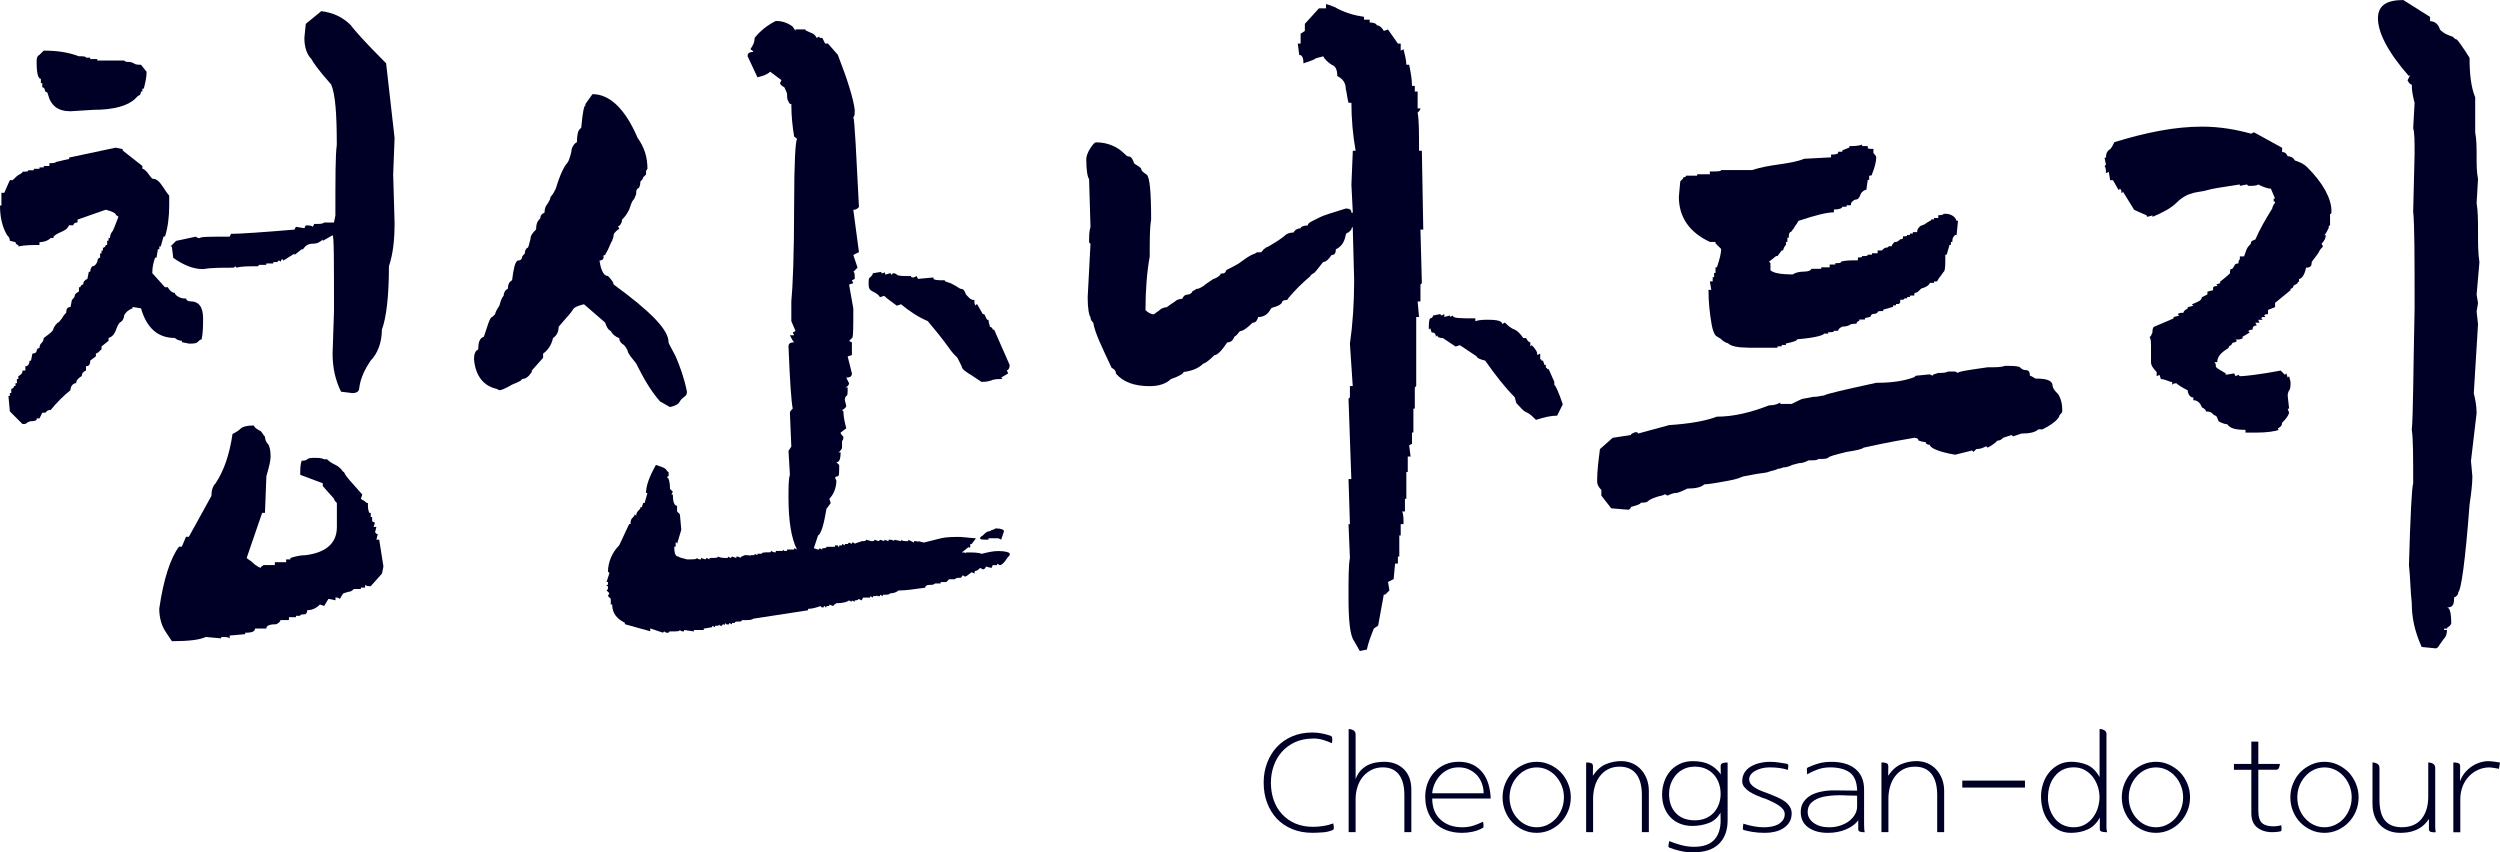 <?xml version="1.0" encoding="UTF-8"?>
<svg id="_레이어_2" data-name="레이어 2" xmlns="http://www.w3.org/2000/svg" viewBox="0 0 921.5 314.18">
  <defs>
    <style>
      .cls-1 {
        fill: #000026;
      }
    </style>
  </defs>
  <g id="_레이어_1-2" data-name="레이어 1">
    <g>
      <path class="cls-1" d="M8.31,156.32l-4.68-4.68-.52-5.71h.52v-1.04h.52v-1.56c.52,0,1.04-.52,1.04-1.04h.52v-1.04h.52v-1.56h.52v-1.04c1.04-.52,1.56-1.04,1.56-2.08h1.04v-1.56c1.04,0,1.56-1.04,1.56-2.08h.52l.52-2.6c1.04,0,1.56-.52,1.56-1.04s.52-1.04,1.04-1.04c0-1.04,.52-1.56,.52-1.56,.52-.52,1.04-1.04,1.04-2.08,2.08-1.56,3.64-2.6,3.64-3.64,.52-1.04,1.04-1.56,1.56-2.08,.52,0,1.04-1.04,1.56-1.56,.52-1.04,1.04-1.56,1.56-2.08,0-1.56,.52-2.08,1.56-2.08l.52-2.6c.52-.52,1.04-1.04,1.04-1.56s.52-1.04,1.56-1.56v-1.56h.52c0-.52,.52-1.04,1.04-1.04,0-1.04,.52-1.56,1.56-2.08l.52-2.6h.52c0-1.04,.52-2.08,1.04-2.08s1.04-.52,1.56-1.56c0-1.04,.52-1.56,1.04-1.56v-1.56h.52v-1.04h.52v-1.04c.52,0,1.04-.52,1.04-1.04h.52v-1.56h.52v-1.04h.52c0-1.04,.52-2.08,1.04-2.6,.52-1.04,1.04-2.6,2.08-5.19-.52-.52-1.04-.52-1.04-1.04-.52-.52-1.56-1.04-3.64-1.56l-10.39,3.64v1.04c-1.04,0-1.56,.52-1.56,1.04h-1.56c-.52,1.04-1.04,1.56-2.08,2.08s-2.6,1.04-3.64,2.08v.52h-1.04c-1.04,1.04-2.6,1.56-4.16,1.56v1.04c-2.6,0-5.19,0-7.79,.52v-.52c-.52,0-1.04-.52-1.04-1.04l-2.08-.52c0-1.04-.52-1.56-1.04-2.08-1.56-2.6-2.6-6.23-2.6-10.91H.52v-4.68H1.56l2.08-4.68h1.04c1.04-1.04,2.08-2.08,2.6-2.08,.52-.52,1.04-.52,1.04-1.04,1.56,0,2.08,0,2.08-.52h2.08v-.52h2.08v-.52h1.56v-.52h2.08v-1.04c1.04,0,2.08,0,2.6-.52,.52,0,2.08-.52,4.68-1.04v-.52l17.14-3.64,2.6,.52v.52l7.27,5.71v1.04c.52,0,1.04,.52,1.56,1.04s1.04,1.56,2.08,2.6c1.56,0,2.6,1.04,3.64,2.6,1.04,1.56,2.08,3.12,2.6,3.64v3.64c0,4.16-.52,8.31-1.56,11.43h-.52l-1.04,3.64h-.52v1.04h-.52l-.52,3.12h-.52c-.52,1.56-1.04,3.12-1.04,5.71l4.68,5.19h1.04c.52,1.04,1.56,2.08,2.6,2.08,0,.52,.52,1.04,1.56,1.56,1.04,.52,1.56,.52,2.6,.52,0,.52,.52,1.04,1.56,1.04,3.12,0,4.68,2.08,4.68,6.23,0,2.6,0,5.19-.52,7.79-.52,0-1.04,.52-1.56,1.04-.52,.52-1.56,.52-3.12,.52l-2.6-.52v-.52c-1.04,0-2.08-.52-2.6-1.04-6.23,0-10.39-3.64-12.47-10.91l-3.12-.52v.52c-1.56,.52-2.6,1.56-3.12,2.6,0,1.04-.52,2.08-1.56,2.6-.52,.52-1.04,1.56-1.56,3.12-.52,1.04-1.04,2.08-2.6,2.6v1.04l-2.6,2.08v1.04c-1.04,1.04-1.56,1.56-2.08,1.56v1.04l-2.08,1.56c0,1.56-.52,2.08-1.56,2.08v1.56c-1.04,.52-1.56,1.04-1.56,2.08-1.04,.52-2.08,1.56-2.08,2.6-1.04,0-2.08,1.04-2.08,2.6-2.6,2.08-5.19,4.68-7.27,7.27-1.04,0-1.56,.52-1.56,.52,0,.52-.52,.52-1.56,.52l-1.04,2.08h-1.04v.52c-.52,.52-1.56,.52-2.08,.52s-1.56,.52-2.08,1.04h-1.04ZM17.66,34.77c0-.52-.52-1.04-1.04-1.04,0-1.04-.52-1.56-1.04-1.56v-1.56h-.52v-1.56c-1.04,0-1.56-2.08-1.56-6.23,0-1.04,0-2.08,1.04-2.6l1.56-1.56c4.67,0,8.83,.52,12.99,2.08,1.56,0,2.6,0,2.6,.52h1.56v.52h2.6v.52h9.87c.52,.52,1.04,.52,1.56,.52s1.04,0,2.08,.52c.52,.52,1.56,.52,2.6,.52l2.08,2.6c0,2.08-.52,4.16-1.04,6.23h-.52v1.04h-.52c0,1.04-.52,1.56-1.04,1.56q-.52,.52-1.04,1.04c-2.6,2.6-7.79,4.16-15.58,4.16l-8.31,.52c-4.68,0-7.27-2.08-8.31-6.23ZM61.3,233.2c-1.56-2.08-2.6-5.2-2.6-8.83,1.56-10.91,4.16-18.7,7.27-22.86h1.04l1.56-3.64h1.04l8.31-15.06c0-2.08,.52-3.64,1.56-4.68,3.12-4.67,5.19-10.91,6.23-18.18,1.04-.52,2.08-1.04,3.12-2.08,.52-.52,2.08-1.04,4.68-1.04,.52,1.04,1.56,1.56,2.6,2.08,.52,.52,1.04,1.56,1.56,2.08,0,1.04,.52,2.08,1.04,2.6s1.04,2.08,1.04,4.68c0,1.56-.52,3.64-1.56,7.27l-.52,13.51h-1.04l-5.71,16.62c.52,.52,1.56,1.04,2.08,1.56s1.56,1.56,3.12,2.08c0-.52,.52-.52,1.04-1.04h4.16v-1.04h4.16v-1.04h1.56v-.52c1.56-.52,3.64-1.04,5.71-1.04,7.79-1.04,11.43-4.67,11.43-10.39v-8.83c-.52-.52-1.04-1.04-1.04-1.56l-4.16-4.68v-1.04l-8.31-3.12c0-2.08,0-3.64,.52-5.2,.52,0,1.56,0,2.08-.52,.52-.52,1.56-.52,2.6-.52,1.56,0,2.6,0,3.64,.52h1.04c1.04,1.04,2.08,1.56,3.12,2.08s1.56,1.04,2.08,1.56,.52,1.04,1.04,1.04c.52,1.56,3.12,4.16,6.75,8.31l-.52,1.56c.52,.52,1.04,.52,1.56,1.04s.52,.52,1.04,.52c0,1.56,0,2.6,.52,3.64h.52v1.56h.52v1.56l1.04,.52-.52,1.56h1.04l-.52,2.08q.52,0,.52,.52h.52l-.52,2.08h1.04l1.56,9.87-.52,2.6-4.16,4.68c-1.04,0-1.56,0-2.08-.52v1.04h-1.56v.52h-2.6c-.52,.52-1.04,1.04-2.08,1.04-1.56,.52-2.08,.52-2.08,1.04-.52,.52-.52,1.04-1.04,1.56-.52-.52-1.04-.52-1.56-.52v1.04l-2.6-.52-1.56,2.6-1.56-.52c-1.56,1.56-3.12,2.08-4.68,2.08,0,1.04-.52,1.56-1.04,1.56-1.04,0-1.56,0-1.56,.52h-1.56v.52h-2.6v1.04h-3.12c0,.52-.52,1.04-1.56,1.56-2.6,0-3.64,.52-3.64,1.56h-4.16c0,1.04-1.04,1.56-3.64,1.56v.52l-5.71,.52v1.04c-.52-.52-1.56-.52-3.12-.52v.52l-5.71-.52c-2.08,1.04-6.23,1.56-12.47,1.56l-2.08-3.12Zm64.41-88.83c-2.08-4.16-3.12-8.83-3.12-14.03l.52-15.58c0-18.7,0-28.05-.52-28.05l-3.64,2.08v-.52c-1.04,1.04-2.08,1.56-3.64,1.56s-2.6,.52-3.64,2.08h-.52l-2.6,2.08v-.52l-4.16,2.6q0-.52-.52-.52l-.52,1.04q0-.52-.52-.52t-.52,.52h-1.56v.52h-2.6v.52h-2.6l-.52,.52c-3.64,0-6.23,0-7.79,.52l-.52-.52-.52,.52c-4.68,0-8.31,0-11.43,.52-3.64,0-7.27-1.56-10.91-4.16l-.52-4.16h-.52l2.08-2.08,7.27-1.56c.52,.52,1.04,.52,1.56,.52,0-.52,3.64-.52,10.91-.52l.52-1.04c3.12,0,10.91-.52,23.38-1.56l.52-1.04,3.12,.52,.52-1.04c1.04,0,2.08,0,2.6,.52l.52-1.04c2.08,0,3.12,0,3.64-.52h3.64l.52-2.6c0-14.03,0-22.34,.52-25.97,0-11.43-.52-18.7-2.08-22.34-4.68-5.19-6.75-8.31-7.27-9.35-1.56-1.56-2.6-4.16-2.6-7.79l.52-5.19,5.71-4.68c4.16,.52,7.79,2.08,10.91,5.19,1.04,1.56,5.19,6.23,12.99,14.03l3.12,27.53-.52,13.51,.52,17.66c0,6.23-.52,11.43-2.08,16.1,0,11.43-1.04,19.22-2.6,23.38,0,4.68-1.56,8.83-4.16,11.43-2.08,3.12-3.64,6.23-4.16,9.87,0,1.56-1.04,2.08-2.6,2.08l-4.16-.52Z"/>
      <path class="cls-1" d="M243.32,148.01c-3.64-4.16-6.23-8.83-8.83-14.03-1.56-2.08-3.12-3.64-3.12-4.68-.52-1.04-1.04-2.08-2.08-2.6-.52-.52-1.04-1.04-1.04-2.08-1.56-.52-2.6-1.56-3.12-2.6-1.04-.52-1.56-1.56-2.08-3.12l-7.79-6.75c-2.08,.52-3.64,1.04-4.16,2.08s-2.6,3.12-5.19,6.23c0,1.56-.52,3.12-2.08,4.16-.52,2.6-2.08,4.68-3.64,5.71v1.56l-4.16,4.68v.52c-1.04,1.56-2.08,2.6-3.64,2.6,0,.52-1.04,1.04-3.64,2.08-2.6,1.56-4.16,2.08-4.68,2.08l-1.04-.52c-4.68-1.04-7.79-4.68-8.31-10.91,0-2.08,.52-3.12,1.56-3.64,0-2.6,.52-4.16,2.08-4.68,.52-1.56,1.04-3.12,1.56-4.68s1.04-2.6,1.56-2.6l1.04-1.04c0-.52,.52-1.56,1.56-3.12,.52-2.08,1.04-3.12,1.56-3.64,0-1.04,.52-2.08,1.56-2.6,0-1.56,.52-2.6,1.56-3.12,.52-4.16,1.04-6.75,2.08-7.27,1.04,0,1.56-.52,1.56-1.04s.52-1.04,1.04-1.56c0-1.04,.52-2.08,1.04-2.08,.52-.52,.52-1.56,1.04-3.12,0-1.56,1.04-2.6,2.08-3.64,0-2.08,.52-3.12,1.56-4.16,0-1.04,.52-1.56,1.56-2.08,0-1.56,.52-2.6,1.04-3.12,.52-1.04,1.04-1.56,1.04-2.08,0,0,0-.52,.52-1.04,.52-.52,1.04-1.56,1.56-2.6,1.56-5.19,3.12-8.31,4.16-9.35,.52-.52,1.04-2.08,1.56-4.16,0-1.56,1.04-3.12,2.08-3.64,0-3.12,.52-4.68,1.56-5.19,.52-5.71,1.04-8.31,1.56-8.31v-.52l2.6-3.64c6.23,0,11.95,5.19,16.62,16.1,2.6,3.64,3.64,7.27,3.64,11.43q-.52,.52-.52,1.04v1.04l-1.04,1.04c0,.52-.52,1.04-1.04,1.56,0,1.56-.52,2.6-1.04,2.6-.52,.52-.52,1.04-.52,2.08-.52,1.04-.52,1.56-1.04,2.08-.52,.52-1.04,2.08-1.56,3.64-1.04,2.08-2.08,3.12-2.6,3.64,0,1.04-.52,2.08-1.56,2.6l.52,.52c0,.52-.52,.52-1.04,1.04s-1.04,1.04-1.04,1.56c0,1.04-.52,1.56-.52,2.08-.52,.52-1.04,2.6-2.6,5.19l-1.04,.52h.52c0,1.04-.52,1.56-1.56,1.56,.52,3.64,1.56,5.71,3.12,5.71,1.56,1.56,2.08,2.6,2.08,3.12,13.51,9.87,20.26,16.62,20.26,21.3,0,.52,1.04,2.08,2.6,5.19,1.56,3.64,3.12,7.79,4.16,12.99,0,.52,0,1.04-.52,1.56-.52,.52-1.56,1.04-2.08,2.08s-1.56,1.56-3.64,2.08l-3.64-2.08Zm1.56,84.67l-.52,.52-4.68-1.56v1.04l-9.35-2.6v-.52c-3.12-1.56-4.68-3.64-4.68-6.75h-.52v-2.08l-1.04-1.04,.52-1.04-1.04-1.04,.52-.52v-1.04h-.52q0-.52,.52-.52v-1.04h-.52l1.04-3.12q0-.52-.52-.52c0-3.64,1.56-7.27,4.16-9.87l3.64-7.79h.52c0-.52,0-1.56,.52-2.08,.52-.52,1.04-1.04,1.04-1.56l.52,.52c0-1.04,.52-1.56,1.04-2.08s.52-.52,.52-1.04h.52l.52-1.56h.52l1.04-3.64h-.52c0-2.6,1.04-5.71,3.64-10.39,1.56,.52,3.12,1.04,3.64,1.56,.52,.52,.52,1.04,1.04,1.04v1.56q-.52,0-.52,.52c.52,0,1.04,1.56,1.04,4.16l1.04,1.04-.52,1.04h.52c0,2.6,.52,4.16,1.56,4.16v2.08l1.04,1.04,.52,5.71-1.56,5.2q0-.52-.52-.52v1.56h-.52c0,2.6,.52,3.64,1.56,3.64,.52,.52,1.56,.52,3.12,1.04,2.6,0,3.64,0,3.64-.52,.52,.52,1.04,.52,1.56,.52v-.52l1.56,.52,.52-.52,1.04,.52v-.52c2.08,0,3.12,0,3.12-.52,1.04,.52,2.08,.52,3.64,.52v-.52l1.04,.52,.52-.52,1.56,.52v-.52c.52,0,1.04,0,1.56,.52,0-.52,.52-.52,1.56-1.04,1.56,0,2.08,0,2.08,.52v-.52h1.56v-.52l1.04,.52v-.52h1.56c0-.52,1.04-.52,3.12-.52l.52-.52c.52,.52,1.04,.52,1.56,.52v-.52h2.6v-.52l.52,.52h1.04v-.52h2.6v-.52l1.04,.52c-2.08-4.16-3.12-10.39-3.12-19.22,0-3.64,0-6.75,.52-8.31l-.52-8.83,1.04-1.56-.52-12.47c0-.52,.52-1.04,1.04-1.56-.52-2.6-1.04-9.87-1.56-22.86,0-1.04,.52-1.56,2.08-1.56-.52-.52-1.04-1.56-1.56-2.6h1.56l-.52-1.04,1.04-.52-1.56-3.64v-7.27c.52-5.19,1.04-17.14,1.04-35.84,0-15.58,.52-23.38,1.04-23.9,0-.52-.52-.52-1.04-1.04-.52-3.12-1.04-7.27-1.04-11.95-.52,0-1.04-.52-1.04-1.04-.52-.52-.52-1.56-.52-2.6,0-.52-.52-1.56-1.04-2.6-1.04-.52-1.56-1.04-1.56-1.56l.52-1.04-4.16-3.12c-1.04,1.04-2.6,1.56-4.68,2.08l-3.64-7.79c0-1.04,.52-1.56,2.08-1.56,0-.52-.52-.52-1.04-1.04,1.04-1.56,1.56-2.6,1.56-4.16,2.08-2.6,4.68-4.67,7.79-6.23,2.08,0,4.16,.52,6.23,2.08l1.04,1.56v-.52h3.64c0,.52,.52,.52,1.56,1.04,1.56,.52,2.08,1.04,2.6,2.08l1.04-.52v.52h1.04l1.04,2.08h1.04l3.64,4.16c3.64,9.35,5.71,16.1,6.23,20.26,0,1.56,0,2.6-.52,2.6,.52,1.56,1.04,12.99,2.08,33.25-.52,.52-1.04,1.04-2.08,1.04l2.08,15.58-2.08,1.04c.52,1.56,1.04,3.12,1.56,4.68l-1.56,1.56c.52,0,.52,1.04,.52,2.6l-1.04,.52,.52,1.04-1.56,.52,1.56,8.83c0,7.27,0,10.91-.52,10.91l-1.04,1.04,1.04,.52v4.68l-1.56,.52,1.56,6.23c0,1.04-.52,1.56-2.08,1.56l1.04,2.08q0,.52-.52,1.04t-1.04,.52h1.04c0,2.08,0,3.12-.52,3.12-.52,.52-.52,1.04-.52,1.56l.52,2.08c0,.52-.52,1.04-1.56,1.56l.52,.52c0,2.08,.52,4.16,1.04,6.23l-2.08,1.56c0,.52,.52,1.04,1.04,1.56,0,.52,0,1.04-.52,1.56v2.6c-.52,1.04-1.04,1.56-1.56,1.56h1.04c0,2.6-.52,3.64-1.56,3.64l1.04,1.04c0,2.6,0,4.16-.52,4.16s-.52,0-1.04,.52l.52,1.04c0,2.6-1.04,5.19-2.6,6.75l.52,1.56-1.56,2.08c-1.04,6.23-2.08,9.35-3.12,9.87l-1.56,4.68,1.56,.52q.52,0,.52-.52l1.04,.52v-.52c1.04,0,1.56,0,1.56-.52h3.12v-.52h1.04q0,.52,.52,.52v-.52h1.04v-.52l1.04,.52v-.52h1.04l.52-.52,1.04,.52v-.52c.52,0,1.04,0,1.04,.52,.52-.52,1.56-.52,2.6-1.04,1.04,0,1.56,0,1.56-.52l2.08,.52c.52,0,1.04,0,1.04-.52l1.56,.52,.52-.52,1.56,.52v-.52l1.56,.52v-.52c1.04,0,1.56,0,2.08,.52v-.52l2.6,.52v-.52c.52,.52,1.04,.52,2.6,.52v-.52l2.08,1.04v-.52c1.04,0,1.56,0,1.56,.52v-.52l2.08,.52c2.08-.52,4.16-1.04,6.23-1.56,2.08-.52,4.68-.52,7.27-.52l5.71,.52-1.56,2.08h-.52v1.04l-.52,.52v-.52l-2.6,2.08c1.04,0,1.56,0,1.56,.52v-.52c2.6,0,4.68,0,5.71,.52,2.08-.52,4.16-1.04,6.23-1.04,2.6,0,4.16,.52,4.16,1.04s0,.52-.52,1.04-1.04,1.56-1.56,2.08c-.52,.52-1.04,1.04-1.56,1.04l-1.04-.52v.52h-1.56l-.52,1.04-2.08-.52c0,.52-.52,1.04-1.04,1.04l-1.04-.52c-.52,.52-1.04,1.04-1.56,1.04s-.52,.52-.52,1.04l-1.04-.52-2.08,1.56c-.52,0-1.04,0-1.04-.52l-.52,.52c0,.52-.52,.52-1.04,.52s-1.04,0-1.56,.52h-2.08l-1.04,1.04h-2.08v.52h-2.08c-.52,.52-1.04,.52-2.08,.52s-1.56,.52-1.56,1.04c-3.64,.52-7.27,1.04-9.87,1.04-.52,.52-1.56,1.04-3.12,1.04,0,.52-1.04,.52-2.6,.52v.52l-1.04-.52v.52h-1.04v-.52c0,.52-.52,.52-1.56,.52v.52l-1.04-.52v.52h-2.6l-.52,1.04-1.04-.52c-.52,.52-1.04,.52-1.56,.52v.52l-1.04-.52v.52l-1.04-.52c-.52,.52-2.08,1.04-4.68,1.04-.52,.52-1.04,.52-1.04,1.04l-1.56-.52v.52h-1.04v.52q-.52,0-.52-.52-.52,0-.52,.52c-.52,0-1.04,0-1.04-.52-1.56,.52-3.12,1.04-4.68,1.04v.52l-20.26,3.12c-.52,.52-1.56,.52-4.16,.52,0,.52-.52,.52-1.04,.52-1.04,0-1.56,0-1.56,.52h-1.04v.52l-1.04-.52v.52h-1.04l-.52-.52v1.04q0-.52-.52-.52-.52,0-.52,.52c-.52,0-1.04,0-1.04-.52,0,.52-.52,.52-1.56,.52v.52l-1.04-.52v.52l-3.12,.52v.52h-3.64v.52l-3.64-.52v.52c-.52,0-1.04,0-1.56-.52,0,.52-1.04,.52-3.12,.52-.52,0-1.04,0-1.04,.52-.52,0-1.04,0-1.56-.52Zm113.76-94.02c-2.6-1.56-4.16-2.6-4.16-3.64-.52-1.04-1.04-2.08-1.56-3.12-1.04-1.04-2.08-2.08-3.12-3.64-2.6-3.64-5.19-6.75-7.79-9.87-3.64-1.56-6.75-3.64-9.87-6.23l-1.56,.52c-2.08-1.56-3.64-2.6-4.68-3.64l-1.56,.52c-.52-1.04-1.56-1.56-2.6-2.08s-1.56-1.04-1.56-2.6,0-2.6,.52-2.6c.52-.52,1.04-1.04,1.04-1.56l3.12-.52v.52c.52,0,1.04,0,1.04-.52l.52,1.04,1.56-.52q.52,0,.52,.52,.52,0,.52-.52c.52,0,1.04,0,1.56,.52,.52,.52,2.08,.52,5.19,.52,0,.52,.52,.52,1.04,.52l1.04-.52,.52,1.04,5.71-.52v.52c.52,.52,2.08,.52,4.16,.52,0,.52,.52,.52,2.08,1.04,1.04,.52,2.08,1.04,3.64,2.08,1.04,0,1.56,.52,2.08,2.08,1.04,1.04,1.56,2.08,3.12,2.08,0,1.04,0,1.56,.52,2.08q0-.52,.52-.52l2.08,3.64h.52l1.04,2.08h.52c0,1.04,.52,2.08,.52,2.6,.52,0,1.04,.52,1.04,1.04h.52l5.71,12.99c0,.52,0,1.56-1.04,2.08l.52,1.04-2.6,1.56,.52,.52c-1.56,0-3.12,0-4.16,.52-1.56,.52-2.6,.52-3.64,.52l-3.12-2.08Zm9.35,59.74h-3.64v.52c-2.08,0-3.12,0-3.12-.52,0,0,0-.52,1.04-1.04,1.04-1.04,1.56-1.56,2.6-1.56,.52-.52,1.56-.52,2.08-1.04,2.08,0,3.12,.52,3.12,1.04l-1.04,3.12-1.04-.52Z"/>
      <path class="cls-1" d="M499.14,236.32c-1.56-2.08-2.08-7.79-2.08-16.1,0-6.75,0-11.95,.52-14.54l-.52-12.47h.52l-.52-16.62h1.04l-1.04-29.61,.52-.52v-4.16h1.04l-1.04-15.58c1.04-7.27,1.56-15.06,1.56-23.38l-.52-19.74q-.52,.52-.52,1.04l-1.04,1.04c-.52,0-1.04,.52-1.04,1.04-.52,2.6-1.56,4.16-3.64,5.19,0,1.56-.52,2.08-1.56,2.08-1.04,1.56-2.08,2.6-3.12,2.6-2.08,2.6-3.12,4.16-3.64,4.16-.52,.52-1.04,.52-1.04,1.04-3.12,2.6-5.71,5.19-8.31,8.31,0,.52-.52,.52-1.04,.52s-1.04,.52-1.04,.52c0,.52-.52,1.04-1.56,1.56-1.04,.52-2.08,.52-2.6,1.04-1.04,2.08-2.6,3.12-4.68,3.12-.52,1.56-1.04,2.08-2.08,2.08-2.08,2.08-3.64,3.12-4.68,3.12-.52,.52-1.04,1.56-2.08,2.08-.52,1.56-1.56,2.08-2.6,2.08-2.08,3.12-3.64,4.68-4.68,4.68-2.08,2.08-3.64,3.12-4.16,3.12-1.56,1.56-3.64,2.6-7.27,3.12,0,.52-1.56,1.56-4.68,2.6-1.56,1.56-4.16,2.6-7.79,2.6-5.71,0-9.87-1.56-12.47-4.68,0-1.04-.52-1.56-1.56-2.08-3.64-7.79-6.23-12.99-6.75-16.62-.52-.52-1.04-1.04-1.04-2.08-.52-.52-1.04-3.12-1.04-7.27l1.04-19.74-.52-.52c0-2.08,0-4.16,.52-5.71l-.52-17.66c-.52-.52-1.04-3.12-1.04-7.27,0-1.04,.52-2.6,1.56-4.16,1.04-1.56,1.56-2.08,2.08-2.08,4.16,0,7.79,1.56,10.39,4.16,.52,.52,1.04,1.04,1.56,1.04,1.04,0,1.56,1.04,2.08,2.6,1.56,1.04,2.6,1.56,2.6,2.08s.52,1.04,2.08,2.08c1.04,1.04,1.56,6.23,1.56,16.62-.52,2.6-.52,7.27-.52,13.51-1.04,5.71-1.56,12.47-1.56,19.74,1.04,1.04,2.08,1.56,3.12,1.56,.52-.52,1.56-1.04,2.08-1.56s1.56-1.04,2.6-1.04c2.08-1.56,3.12-2.08,3.64-2.6,0,0,1.04-.52,2.08-.52,.52-1.04,1.04-1.56,2.08-1.56,.52,0,1.56-.52,1.56-1.04,.52-.52,1.04-.52,1.56-1.04,1.04,0,1.56-.52,2.6-1.04,.52-.52,2.08-1.56,3.64-2.6,1.56-.52,2.08-1.04,2.6-1.56,0-.52,.52-.52,1.04-.52s1.04-.52,1.04-1.04c.52-.52,2.08-1.04,4.68-2.6,2.08-1.56,3.64-2.6,4.68-3.12s1.56-.52,2.08-1.04h1.56c.52-.52,1.04-1.56,2.6-2.08,3.64-2.08,5.71-3.64,6.23-4.16s1.56-1.04,3.12-1.04c.52-1.04,1.56-1.56,2.6-1.56,0-.52,1.04-1.04,2.6-1.04,0-.52,.52-1.04,1.56-1.56l3.12-1.56c1.04-.52,4.16-1.56,9.35-3.12,1.56,0,2.08,.52,2.08,1.56h.52l-.52-10.39,.52-12.47h1.04c-1.04-5.71-1.56-11.95-1.56-17.66h-1.04c-.52-1.56-.52-3.12-1.04-5.19,0-2.08-1.04-3.64-3.12-4.68,0-2.08-.52-3.64-2.08-4.16-1.56-1.04-2.6-2.08-3.12-3.12-1.56,.52-2.6,.52-3.12,1.04-1.04,.52-2.6,1.04-4.16,1.56,0-2.08-.52-3.12-1.56-3.12l-.52-4.16h1.04v-3.64l1.56-1.04v-2.6l5.19-5.71h2.6V1.52c.52,0,1.56,.52,3.12,1.04,3.64,2.08,7.27,3.12,10.91,3.64v1.04h2.08v1.04c1.56,0,2.6,.52,2.6,1.04,1.04,0,2.08,1.04,2.6,2.08l1.56-.52,3.64,5.19h1.04v2.6l1.04-.52c.52,2.08,1.04,4.16,1.04,5.71h1.04c.52,2.6,1.04,5.19,1.04,7.79h1.04v2.08h1.04v6.23h1.04c0,.52-.52,1.04-1.04,1.56,.52,2.6,.52,7.27,.52,14.03h1.04l.52,29.09h-1.04l.52,19.74-.52,.52v6.23h-1.04l.52,5.71h-1.04v25.45l-.52,.52v7.79h-.52v8.83h-.52v4.16l-1.04,.52,.52,4.16h-1.04v5.71h-.52v9.87h-.52v4.67h-1.04c.52,1.04,.52,2.6,.52,4.68h-1.04v4.16h-.52v7.79h-.52v2.6h-1.04l-.52,5.71-2.08,1.04,.52,3.12-1.56,1.56h-.52l-2.08,11.43-1.56,1.04c-1.04,2.6-2.08,5.19-2.6,7.79l-2.6,.52-2.08-3.64Zm63.9-84.15c-1.56-.52-2.6-2.08-4.16-3.64l-.52-2.08c-3.64-3.64-7.27-8.31-10.91-13.51-2.08-.52-3.12-1.04-3.12-1.56l-6.23-4.16-1.56,.52-4.68-3.12c-1.56,0-2.08-.52-2.08-1.04l-.52,.52c0-1.04-.52-1.56-1.56-1.56l-.52-1.56-.52,.52c0-2.08,0-3.64,.52-4.16,.52,0,1.04-.52,1.04-1.04l2.6-.52,.52,.52,1.04-.52v1.04l2.08-.52v.52l1.04-.52c0,1.04,2.6,1.04,7.79,1.04h.52v1.04c1.56-.52,3.12-.52,4.67-.52,3.64,0,5.2,.52,5.2,1.56l1.04-.52c1.04,1.04,2.08,2.08,3.64,2.6,1.04,.52,2.08,1.56,3.12,3.12h1.04c.52,1.04,1.04,1.56,1.56,1.56v1.56l.52-.52c1.56,1.56,2.08,2.6,2.08,3.64l1.04-.52v2.08q.52,0,.52,.52h.52l.52,1.56h.52v1.04q.52,0,.52,.52h.52l2.08,4.68v1.04c.52,.52,1.56,2.6,3.12,7.27l-2.08,4.16c-2.08,0-4.67,.52-7.79,1.56-1.04-1.04-2.08-2.08-3.12-2.6Z"/>
      <path class="cls-1" d="M593.9,187.36l-3.64-4.67v-2.08c-1.04-1.04-1.56-2.08-1.56-3.12,0-4.16,.52-7.79,1.04-11.95l4.68-4.16,6.75-1.04c0-.52,.52-.52,1.56-1.04,.52,0,1.04,0,1.04,.52l11.43-3.12c7.79-.52,13.51-1.56,17.66-3.12,6.23,0,12.47-1.56,19.22-4.16,2.08,0,3.12-.52,4.16-1.04v.52h4.16c1.04-.52,2.08-1.04,3.12-1.56,1.04-.52,2.6-.52,4.68-1.04,2.08,0,3.12-.52,4.16-.52,.52-.52,7.27-2.08,19.22-4.68,5.19,0,9.87-.52,14.03-2.08l.52-.52,5.2-.52,1.04,.52c0-.52,.52-.52,2.08-1.04,1.56,0,2.6,0,3.64-.52h2.6l1.04,.52c0-.52,3.64-1.04,10.91-2.08,3.12,0,5.2,0,6.23-.52,3.12,0,4.68,0,5.71,.52,.52,.52,1.04,1.04,2.08,1.04s1.56,.52,1.56,2.08c.52,0,1.04,.52,2.08,1.04,3.64,0,5.71,.52,6.23,2.08,0,1.56,1.04,2.6,2.08,3.64,1.04,1.56,1.56,3.64,1.56,6.23,0,.52-.52,1.04-1.04,1.56,0,1.04-2.08,3.12-6.23,5.2h-1.56c-1.04,1.04-3.12,1.56-6.23,1.56l-3.12,1.04-.52-.52-3.12,1.04c-.52,.52-1.04,1.04-2.08,1.04-.52,.52-1.56,1.56-3.64,2.6l-.52-.52c-1.04,.52-2.08,1.04-3.64,1.04l-1.04,1.04-.52-.52-6.23,1.56c-6.23-1.04-9.35-2.6-9.35-3.64-1.04,0-1.56-.52-1.56-1.04-1.56,0-2.08-.52-2.6-.52,0-.52-.52-1.04-1.56-1.04-3.12,.52-9.35,1.56-18.7,3.64-.52,.52-2.6,1.04-6.23,1.56-4.16,1.04-6.23,1.56-6.75,2.08s-1.56,.52-3.64,.52c-.52,.52-1.56,.52-3.64,.52-1.04,.52-2.08,1.04-3.64,1.04-1.56,.52-2.6,.52-3.12,1.04-.52,0-1.04,.52-2.6,.52-1.04,.52-2.08,.52-2.08,.52-.52,.52-1.56,.52-3.12,1.04-1.04,.52-3.12,.52-5.71,1.04-2.08,.52-3.64,.52-4.68,1.04-1.04,.52-3.12,1.04-6.23,1.56s-5.71,1.04-7.27,1.04c-1.04,1.04-3.12,1.56-6.23,1.56-1.04,.52-2.08,1.04-3.64,1.56-1.56,0-2.6,.52-3.64,1.04l-1.04-.52c-.52,.52-1.56,.52-3.12,1.04s-2.6,1.04-3.12,1.56-1.56,.52-2.6,.52c0,.52-1.56,1.04-3.64,1.56,0,.52-.52,1.04-1.04,1.04l-6.23-.52Zm50.39-59.22c-3.64,0-6.23-.52-7.27-1.56-1.56-.52-2.08-1.04-2.6-1.56s-1.04-.52-1.56-1.04c-.52,0-1.56-1.56-2.08-5.19-.52-3.12-1.04-7.27-1.04-11.95h1.04l-.52-3.12h1.04v-1.56h.52v-1.56h.52v-2.08h.52c1.04-3.12,1.56-5.19,1.56-6.75l-2.08-2.08v-.52h-2.08c-7.79-3.64-11.43-9.35-11.43-16.62l.52-5.71q.52-.52,1.04-1.04,0-.52,.52-.52t.52-.52h4.16v-.52h4.67v-1.04c2.6,0,4.16,0,4.16-.52h11.43c3.12-1.04,6.23-1.56,9.87-2.08,3.64-.52,6.75-1.04,9.35-2.08l9.87-.52v-1.04c1.04,0,2.08,0,2.6-.52v-.52h1.56v-.52l2.6-1.04v-.52c1.56,0,3.12,0,4.68-.52v.52h2.08v.52c0,.52,.52,.52,2.08,.52v1.56c.52,.52,1.04,1.04,1.04,1.56,0,1.56-.52,3.64-1.56,6.23,0,.52-.52,.52-1.04,.52v1.56h-.52l-.52,3.64c-.52,0-1.56,.52-2.08,1.56-.52,1.56-1.04,2.08-2.08,2.08-1.04,.52-1.56,1.04-1.56,2.08h-1.56v.52h-1.56c0,.52-1.04,1.04-3.12,1.04v1.04c-2.6,0-6.75,1.04-12.99,3.12-.52,.52-.52,1.04-1.04,1.56-.52,.52-.52,1.04-1.04,1.56s-.52,1.04-1.04,1.04c-.52,.52-.52,1.04-.52,2.08h-.52v1.56h-.52v1.04c-.52,.52-1.04,1.56-1.04,2.08h-.52l-1.56,2.08h-.52l-2.6,2.08,.52,.52v2.6c1.04,1.04,3.64,1.56,8.31,1.56,.52-.52,2.08-1.04,4.16-1.04,1.56,0,2.6-.52,2.6-1.04h3.64v-.52h3.12v-1.04h2.08v-.52c1.56,0,2.08,0,2.08-.52,1.56-.52,3.64-.52,6.23-.52v-1.04c1.04,0,1.56,0,1.56-.52,1.56,0,2.08,0,2.08-.52h1.56v-.52h2.08v-1.04h1.56c.52-.52,1.04-1.04,1.56-1.04s.52,0,1.04-.52h1.04c0-.52,.52-1.04,1.04-1.56,.52,0,1.04,0,1.56-.52s.52-.52,1.04-.52,.52-.52,.52-1.04c1.04,0,1.56,0,1.56-.52h1.04v-.52h1.04v-.52h1.56c0-1.04,.52-1.56,1.04-2.08s1.56-.52,2.08-1.04c.52-.52,1.04-.52,1.56-1.04q.52,0,.52-.52h1.04v-.52h1.56v-1.04c1.04,0,1.56,0,2.08-.52h.52c2.08,0,3.64,1.04,4.16,2.6h.52l-.52,5.19h-.52c-.52,.52-1.04,1.04-1.04,2.08v.52h-.52v1.04h-.52l-1.04,3.64h-.52c0,3.64,0,5.71-.52,6.23s-1.04,1.56-1.56,2.08-.52,1.04-1.04,1.56h-1.04v.52h-1.56c0,.52-1.04,1.56-3.12,2.08-1.04,1.04-1.56,1.56-2.08,1.56s-.52,.52-.52,1.04h-1.56v.52h-1.04v.52h-1.04c0,.52-.52,.52-1.56,.52v1.04l-.52,.52h-1.04v.52h-1.04v.52l-3.64,1.04v.52c-1.56,0-2.08,0-2.08,.52-.52,.52-1.04,.52-1.56,.52s-1.04,.52-1.04,1.04l-2.08,.52v.52h-2.08v.52c-.52,0-1.04,.52-1.04,1.04-1.04,0-2.08,0-2.6,.52-1.04,.52-2.08,.52-2.6,.52-1.04,.52-1.56,1.04-1.56,1.56h-1.56c0,.52-.52,.52-2.08,.52v.52h-1.56c0,.52-3.12,1.56-9.87,2.08,0,.52-1.56,1.04-4.16,1.56v.52h-1.56v.52h-1.56v.52h-10.91Z"/>
      <path class="cls-1" d="M827.69,159.48v-1.04c-3.64,0-5.71-.52-6.75-2.08-1.04,0-2.08-.52-3.12-1.04-.52-1.04-.52-1.56-1.04-2.08-.52,0-1.04-.52-1.56-1.04-.52-.52-1.56-.52-2.08-.52,0-.52-.52-1.04-1.56-1.56-.52-1.56-1.56-2.6-3.12-2.6v-1.04h-.52c-1.04-.52-1.56-1.56-1.56-2.6-2.08-1.04-3.64-2.08-4.16-2.6-.52,0-1.04,0-1.56,.52v-1.04h-.52c-1.56-.52-2.6-1.04-3.64-1.04l-.52-1.56-1.04,.52v-1.56c-1.56-1.56-2.08-2.6-2.08-3.64v-5.71c0-1.56,0-2.6-.52-3.64,.52,0,.52-.52,1.04-1.56,0-.52,0-1.56,.52-2.08l7.27-3.12v-.52l2.08-.52-.52-.52c.52-.52,1.04-.52,2.08-.52,0-.52,.52-1.04,1.56-1.56v-.52l2.08-.52-.52-.52c2.6-1.04,3.64-1.56,3.64-2.6l2.08-1.04v-1.04l2.08-.52v-1.04c.52-.52,1.04-.52,1.56-.52q0-.52-.52-.52l1.56-.52v-.52c.52-.52,2.08-1.56,3.64-3.12,0-1.04,0-1.56,.52-1.56s.52-.52,1.04-1.04c0-.52,.52-1.04,1.56-1.04,0-.52,0-1.04,.52-1.56v-1.04h1.56c.52-1.56,1.04-3.12,1.56-3.64s1.04-1.04,1.04-1.56,.52-.52,1.56-1.04c1.56-3.64,3.64-7.27,6.23-11.43,0-.52,.52-1.56,1.04-2.08q0-.52-.52-.52v-1.04h.52l-1.56-3.64c-1.04,0-2.6-.52-4.67-1.56-.52,.52-2.08,.52-3.64,.52l-.52-.52-2.6,.52v-.52c-6.75,1.04-10.39,1.56-11.95,2.08-1.56,.52-3.12,.52-5.19,1.04s-4.16,1.56-6.23,3.64c-2.08,2.08-5.2,3.64-8.83,5.19v-.52l-2.08,.52v-.52l-4.68-2.08-4.16-6.75q0,.52-.52,.52c0-.52,0-1.04-.52-1.56l-.52,.52-2.08-3.64h-1.04l-.52-3.12-1.04,.52c0-1.04,0-2.08-.52-2.6l.52-.52-.52-2.6h.52c0-1.56,.52-2.6,1.56-3.12,.52-.52,1.04-1.56,1.56-2.6,11.95-3.64,22.34-5.71,32.21-5.71,6.75,0,12.47,1.04,18.18,2.6l1.04-.52,10.39,5.71v1.56c1.04,0,1.56,.52,2.08,1.56,1.04,0,2.08,.52,2.6,1.56,1.56,.52,3.12,1.04,4.68,2.6,5.71,5.71,8.83,11.43,8.83,16.1,0,.52,0,1.04-.52,1.04v4.16c-.52,0-.52,.52-.52,1.04-.52,1.04-1.04,2.08-1.56,2.6h.52c0,1.04-.52,2.08-1.56,3.12l.52,1.04c-.52,.52-1.04,1.04-1.56,2.08s-1.56,2.08-2.6,3.64c0,1.56-.52,2.08-2.08,2.08-.52,2.6-1.56,4.16-2.6,4.16v1.04q-.52,0-.52,.52c-.52,.52-1.04,.52-1.56,1.04,0,.52-.52,1.04-1.04,1.04v.52l-5.71,4.68v1.56l-2.6,1.04v1.56c-.52,0-1.04,0-1.56,.52q.52,0,.52,.52h-1.04l-.52,.52q.52,0,.52,.52h-1.56l.52,1.04h-1.56l.52,1.04c-1.04,0-1.56,.52-1.56,1.56-.52,0-1.04,0-1.56,.52l.52,.52-2.6,1.56v.52c-.52,.52-1.56,.52-2.6,.52l.52,.52q-.52,.52-1.04,.52c-.52,0-1.04,.52-1.04,1.04-.52,0-1.04,.52-1.04,1.04-2.6,1.56-4.16,3.12-4.16,5.19h-1.04c.52,.52,.52,1.04,.52,1.56s1.04,1.04,3.64,2.6v.52l3.12-.52,.52,1.04,1.04-.52,.52,.52c1.56,0,6.75-.52,15.06-2.08l1.56,1.56,.52-.52,.52,1.56,.52-.52,.52,2.08c0,1.56,0,2.6-.52,3.12-.52,1.04-.52,1.56-.52,2.08l.52,4.68h-.52l.52,1.56c-.52,1.56-1.56,2.6-2.6,3.64,0,1.04-.52,1.56-1.56,2.08q0,.52,.52,.52c-1.56,.52-4.16,1.04-8.83,1.04h-3.64Zm64.93,78.96c-2.6-5.71-3.64-10.91-3.64-16.1-.52-4.67-.52-9.35-1.04-14.03,.52-18.18,1.04-28.57,1.56-30.13,0-9.87,0-16.62-.52-19.74,.52-5.2,.52-20.26,1.04-44.67,0-18.7,0-30.65-.52-35.84l.52-21.3c0-4.68,0-7.79-.52-9.35l.52-9.35c-.52-2.08-1.04-4.16-1.04-6.75-.52,0-1.04-.52-1.56-1.56l1.04-2.08-.52,.52c-7.79-8.83-11.43-16.1-11.43-21.3,0-4.68,3.12-6.75,9.35-6.75l9.87,6.23v1.56c1.56,0,3.12,1.04,3.64,3.12,1.56,1.56,3.12,2.08,4.67,2.6,.52,.52,1.04,1.04,1.56,1.04,.52,.52,2.08,2.6,4.68,6.75,0,5.71,.52,10.91,2.08,14.55v12.99c.52,2.6,.52,5.71,.52,8.83s0,5.71,.52,8.31l-.52,8.83c.52,3.12,.52,6.75,.52,10.91s0,7.79,.52,10.91l-1.04,11.95,.52,3.12-.52,3.12,.52,4.68-1.56,25.45c.52,2.08,1.04,4.68,1.04,7.27l-2.08,17.66,.52,5.71c0,3.12-.52,6.75-1.04,10.39-1.56,20.78-3.12,31.69-4.16,32.21,0,1.04-.52,1.56-1.56,2.08v.52c0,2.08-.52,3.12-2.6,3.12,1.04,0,1.56,2.08,1.56,5.71q0,.52-.52,1.04c-.52,.52-1.04,.52-1.04,1.04h-1.04v.52h1.04c0,1.56-.52,2.6-1.04,3.12-.52,.52-1.04,1.56-1.56,2.08-.52,1.04-1.04,1.56-1.56,1.56l-5.19-.52Z"/>
    </g>
    <g>
      <path class="cls-1" d="M484.02,272.23c-2.5,0-4.72,.45-6.65,1.33-1.93,.89-3.57,2.09-4.9,3.59-1.3,1.47-2.29,3.19-2.98,5.16-.69,1.97-1.03,4.03-1.03,6.19,0,2.33,.35,4.48,1.05,6.47,.7,1.99,1.72,3.7,3.06,5.13,1.33,1.47,2.97,2.62,4.9,3.44,1.93,.82,4.12,1.23,6.55,1.23,1.2,0,2.45-.1,3.75-.31,1.3-.21,2.5-.51,3.59-.92l.1-.05c.1,.72,.16,1.17,.18,1.36,.02,.19,.03,.32,.03,.38,0,.17-.03,.31-.08,.41-.05,.1-.18,.21-.39,.31-1.03,.48-2.28,.77-3.75,.87-1.47,.1-2.7,.15-3.7,.15-2.74,0-5.21-.45-7.42-1.36s-4.1-2.18-5.67-3.83c-1.54-1.64-2.74-3.59-3.59-5.85-.86-2.26-1.28-4.74-1.28-7.45s.43-5.03,1.28-7.29c.86-2.26,2.05-4.21,3.59-5.85,1.57-1.68,3.47-2.99,5.67-3.93s4.68-1.41,7.42-1.41c1.13,0,2.28,.11,3.44,.33,1.16,.22,2.31,.54,3.44,.95,.21,.1,.33,.29,.39,.57s.08,.56,.08,.87l-.15,1.23c-.96-.44-2.03-.85-3.21-1.21-1.18-.36-2.42-.54-3.72-.54Z"/>
      <path class="cls-1" d="M497.11,306.73v-38c.62,0,1.2,.15,1.75,.46,.55,.31,.82,.84,.82,1.59v16.43c.44-1.27,1.04-2.31,1.8-3.13,.75-.82,1.61-1.49,2.57-2,.96-.48,1.97-.81,3.03-1,1.06-.19,2.1-.28,3.13-.28,2.98,0,5.39,.91,7.24,2.72,1.85,1.82,2.77,4.33,2.77,7.55v15.66h-2.57v-13.61c0-3.39-.69-5.95-2.05-7.68-1.37-1.73-3.34-2.59-5.91-2.59-1.51,0-2.87,.3-4.08,.9-1.22,.6-2.27,1.41-3.16,2.44-.89,1.06-1.57,2.31-2.05,3.75-.48,1.44-.72,3.01-.72,4.72v12.07h-2.57Z"/>
      <path class="cls-1" d="M546.66,302.88l.15,1.03c.03,.41,.03,.71,0,.9-.03,.19-.17,.33-.41,.44-1.13,.62-2.34,1.06-3.62,1.33-1.28,.27-2.56,.41-3.83,.41-2.12,0-4.03-.32-5.73-.95-1.69-.63-3.12-1.53-4.29-2.7-1.16-1.2-2.05-2.61-2.67-4.24s-.92-3.45-.92-5.47c0-1.78,.3-3.46,.9-5.03,.6-1.57,1.45-2.93,2.54-4.06,1.06-1.16,2.35-2.08,3.88-2.75s3.19-1,5.01-1c2.02,0,3.76,.36,5.21,1.08s2.66,1.69,3.62,2.93c.96,1.23,1.68,2.67,2.16,4.31,.48,1.64,.75,3.39,.82,5.24h-21.57c.03,3.39,1.08,6,3.13,7.83,2.05,1.83,4.69,2.75,7.91,2.75,1.54,0,2.92-.2,4.13-.59s2.4-.88,3.57-1.46Zm-18.74-10.47h18.95c0-1.23-.21-2.42-.62-3.57s-1.01-2.17-1.8-3.06c-.79-.86-1.75-1.56-2.88-2.11-1.13-.55-2.43-.82-3.9-.82s-2.84,.29-4,.87c-1.16,.58-2.16,1.33-2.98,2.26-.82,.92-1.47,1.95-1.95,3.08-.48,1.13-.75,2.24-.82,3.34Z"/>
      <path class="cls-1" d="M553.85,293.9c0-1.78,.32-3.47,.97-5.06s1.54-2.99,2.67-4.19c1.16-1.16,2.51-2.1,4.03-2.8s3.16-1.05,4.9-1.05,3.33,.35,4.85,1.05c1.52,.7,2.87,1.63,4.03,2.8,1.13,1.2,2.03,2.59,2.7,4.19s1,3.28,1,5.06-.33,3.52-1,5.11-1.57,2.97-2.7,4.13c-1.16,1.2-2.51,2.14-4.03,2.82-1.52,.68-3.14,1.03-4.85,1.03s-3.38-.34-4.9-1.03-2.87-1.63-4.03-2.82c-1.13-1.16-2.02-2.54-2.67-4.13s-.97-3.29-.97-5.11Zm2.57,0c0,1.54,.26,2.98,.77,4.31,.51,1.33,1.23,2.5,2.16,3.49,.89,.99,1.94,1.78,3.16,2.36,1.21,.58,2.52,.87,3.93,.87s2.66-.29,3.88-.87c1.21-.58,2.29-1.37,3.21-2.36,.89-.99,1.6-2.16,2.13-3.49,.53-1.34,.8-2.77,.8-4.31s-.27-2.93-.8-4.26c-.53-1.34-1.24-2.5-2.13-3.49-.92-1.03-1.99-1.83-3.21-2.41-1.22-.58-2.51-.87-3.88-.87s-2.71,.29-3.93,.87c-1.22,.58-2.27,1.39-3.16,2.41-.92,.99-1.64,2.16-2.16,3.49-.51,1.33-.77,2.76-.77,4.26Z"/>
      <path class="cls-1" d="M587.18,282.34l-.05,3.59c1.47-2.16,3.11-3.59,4.93-4.31,1.81-.72,3.63-1.08,5.44-1.08,1.51,0,2.89,.27,4.16,.82,1.27,.55,2.34,1.32,3.23,2.31,.89,.96,1.59,2.11,2.11,3.47,.51,1.35,.77,2.83,.77,4.44v15.15h-2.57v-13.61c0-3.46-.7-6.08-2.11-7.86-1.4-1.78-3.44-2.67-6.11-2.67-1.61,0-3.02,.32-4.24,.95-1.21,.63-2.23,1.5-3.05,2.59-.82,1.06-1.44,2.31-1.85,3.75-.41,1.44-.62,2.95-.62,4.52v12.32h-2.57v-25.67c.68-.03,1.27,.03,1.77,.21,.5,.17,.74,.53,.74,1.08Z"/>
      <path class="cls-1" d="M624.46,312.13c3.32,0,5.78-.85,7.37-2.54s2.39-4.1,2.39-7.21l-.05-2.82c-1.03,1.85-2.48,3.12-4.36,3.83-1.88,.7-3.89,1.05-6.01,1.05-1.71,0-3.26-.29-4.65-.87-1.39-.58-2.56-1.39-3.52-2.41-.96-1.03-1.69-2.24-2.21-3.65-.51-1.4-.77-2.94-.77-4.62s.25-3.16,.75-4.65c.5-1.49,1.22-2.8,2.18-3.93s2.14-2.04,3.54-2.72c1.4-.68,3.01-1.03,4.83-1.03,2.57,0,4.67,.44,6.32,1.31,1.64,.87,2.98,2.06,4.01,3.57l-.05-3.08c0-.55,.25-.91,.75-1.08,.5-.17,1.1-.24,1.82-.21v21.31c0,3.7-1.07,6.59-3.21,8.68-2.14,2.09-5.35,3.13-9.63,3.13-1.47,0-2.98-.17-4.52-.51s-2.95-.77-4.21-1.28c-.1-.07-.18-.19-.23-.36-.05-.17-.04-.36,.03-.57,0-.1,0-.21,.03-.31s.04-.22,.08-.36c0-.1,0-.21,.03-.33,.02-.12,.04-.27,.08-.44,1.44,.58,2.94,1.08,4.49,1.49s3.14,.62,4.75,.62Zm-9.24-19.51c0,2.98,.84,5.35,2.52,7.11,1.68,1.76,4.01,2.64,6.98,2.64,1.47,0,2.8-.25,3.98-.75,1.18-.5,2.18-1.19,3-2.08,.79-.86,1.4-1.88,1.85-3.08,.44-1.2,.67-2.48,.67-3.85s-.21-2.61-.62-3.83c-.41-1.21-1.01-2.27-1.8-3.16-.79-.92-1.78-1.66-2.98-2.21-1.2-.55-2.57-.82-4.11-.82s-2.85,.28-4.03,.85c-1.18,.56-2.17,1.31-2.95,2.23-.82,.96-1.45,2.04-1.87,3.23-.43,1.2-.64,2.43-.64,3.7Z"/>
      <path class="cls-1" d="M659.17,282.45l-.15,1.33c-.99-.31-2-.54-3.03-.69-1.03-.15-2.29-.23-3.8-.23-.96,0-1.88,.11-2.77,.33-.89,.22-1.68,.52-2.36,.9-.72,.38-1.28,.84-1.69,1.39s-.62,1.13-.62,1.75c0,.69,.21,1.29,.64,1.82,.43,.53,.98,1,1.67,1.41,.65,.41,1.39,.78,2.21,1.1,.82,.33,1.62,.62,2.41,.9l1.08,.41c.79,.31,1.63,.67,2.54,1.08,.91,.41,1.74,.87,2.49,1.39,.75,.55,1.38,1.19,1.87,1.93,.5,.74,.75,1.58,.75,2.54,0,1.27-.28,2.35-.85,3.26-.56,.91-1.31,1.65-2.23,2.23-.92,.58-1.97,1.01-3.13,1.28-1.16,.27-2.34,.41-3.54,.41-1.78,0-3.32-.11-4.62-.33-1.3-.22-2.36-.45-3.18-.69-.21-.03-.33-.14-.39-.31-.05-.17-.06-.39-.03-.67l.15-1.39c1.27,.41,2.55,.74,3.85,.98,1.3,.24,2.53,.36,3.7,.36,.89,0,1.79-.08,2.7-.23,.91-.15,1.74-.42,2.49-.8,.72-.41,1.32-.92,1.8-1.54,.48-.62,.72-1.39,.72-2.31,0-.65-.21-1.24-.64-1.77-.43-.53-.97-1.02-1.62-1.46-.69-.44-1.45-.86-2.29-1.26s-1.69-.78-2.54-1.16l-.92-.26c-.82-.31-1.68-.66-2.57-1.05-.89-.39-1.71-.83-2.46-1.31-.75-.51-1.38-1.08-1.87-1.69-.5-.62-.75-1.32-.75-2.11,0-1.2,.27-2.25,.82-3.16,.55-.91,1.3-1.65,2.26-2.23,.96-.58,2.05-1.03,3.29-1.33,1.23-.31,2.53-.46,3.9-.46,1.13,0,2.23,.09,3.31,.26,1.08,.17,2.03,.33,2.85,.46,.24,.07,.39,.17,.46,.31,.07,.14,.1,.34,.1,.62Z"/>
      <path class="cls-1" d="M674.26,282.86c-1.54,.03-2.98,.29-4.31,.77-1.34,.48-2.62,1.08-3.85,1.8l-.05-1.39c-.07-.24-.08-.47-.03-.69,.05-.22,.18-.38,.39-.49,1.33-.62,2.69-1.11,4.06-1.49,1.37-.38,2.89-.56,4.57-.56,3.8,0,6.76,.88,8.88,2.64,2.12,1.76,3.18,4.29,3.18,7.57v12.38c0,.89,.02,1.59,.05,2.11,.03,.51,.1,.92,.21,1.23h-.46c-.51,0-.97-.07-1.36-.21-.39-.14-.59-.41-.59-.82v-3.34c-1.03,1.4-2.54,2.52-4.54,3.36-2,.84-4.22,1.26-6.65,1.26-2.98,0-5.39-.67-7.24-2-1.85-1.33-2.77-3.23-2.77-5.7,0-1.44,.34-2.66,1.03-3.67,.68-1.01,1.59-1.84,2.72-2.49,1.13-.62,2.42-1.07,3.88-1.36,1.45-.29,2.93-.44,4.44-.44l8.73,.1c-.1-3.25-1.04-5.5-2.82-6.75-1.78-1.25-4.26-1.86-7.45-1.82Zm10.27,14.38v-3.95c-.27,0-.68,0-1.23-.03-.55-.02-1.15-.03-1.8-.03-.69-.03-1.35-.06-2-.08-.65-.02-1.2-.03-1.64-.03-1.03,0-2.21,.07-3.54,.21-1.33,.14-2.6,.41-3.8,.82-1.16,.41-2.16,1.03-2.98,1.85s-1.23,1.92-1.23,3.29c0,1.64,.75,3,2.23,4.06,1.49,1.06,3.4,1.59,5.72,1.59,1.34,0,2.62-.19,3.85-.57s2.33-.91,3.29-1.59c.92-.68,1.68-1.5,2.26-2.44s.87-1.98,.87-3.11Z"/>
      <path class="cls-1" d="M696.03,282.34l-.05,3.59c1.47-2.16,3.11-3.59,4.93-4.31,1.81-.72,3.63-1.08,5.44-1.08,1.51,0,2.89,.27,4.16,.82,1.27,.55,2.34,1.32,3.23,2.31,.89,.96,1.59,2.11,2.11,3.47,.51,1.35,.77,2.83,.77,4.44v15.15h-2.57v-13.61c0-3.46-.7-6.08-2.11-7.86-1.4-1.78-3.44-2.67-6.11-2.67-1.61,0-3.02,.32-4.24,.95-1.21,.63-2.23,1.5-3.05,2.59-.82,1.06-1.44,2.31-1.85,3.75-.41,1.44-.62,2.95-.62,4.52v12.32h-2.57v-25.67c.68-.03,1.27,.03,1.77,.21,.5,.17,.74,.53,.74,1.08Z"/>
      <path class="cls-1" d="M723.3,290.3v-2.57h23.11v2.57h-23.11Z"/>
      <path class="cls-1" d="M776.44,270.79v34.22c0,.29,.02,.54,.05,.75,.03,.21,.06,.38,.08,.54,.02,.15,.06,.3,.13,.44h-.51c-.55,0-1.05-.07-1.51-.21-.46-.14-.69-.41-.69-.82v-4.36c-1.1,2.05-2.57,3.51-4.42,4.36s-3.92,1.28-6.21,1.28c-1.81,0-3.41-.39-4.78-1.16-1.37-.77-2.52-1.79-3.44-3.06-.96-1.23-1.67-2.65-2.13-4.26-.46-1.61-.69-3.24-.69-4.88s.26-3.24,.77-4.8,1.25-2.92,2.21-4.08c.96-1.2,2.13-2.16,3.52-2.88,1.39-.72,2.93-1.08,4.65-1.08,1.99,0,3.89,.37,5.73,1.1,1.83,.74,3.4,2.25,4.7,4.54v-17.72c.62,0,1.2,.15,1.75,.46,.55,.31,.82,.84,.82,1.59Zm-21.57,23.11c0,1.44,.21,2.82,.62,4.13,.41,1.32,1.01,2.49,1.8,3.52,.79,1.03,1.78,1.85,2.98,2.46s2.57,.92,4.11,.92,2.96-.34,4.16-1.03c1.2-.68,2.19-1.57,2.98-2.67,.79-1.06,1.38-2.24,1.77-3.54s.59-2.57,.59-3.8c0-1.33-.21-2.66-.64-3.98-.43-1.32-1.04-2.49-1.82-3.52-.82-1.06-1.82-1.92-3-2.57-1.18-.65-2.52-.98-4.03-.98s-2.9,.3-4.08,.9c-1.18,.6-2.17,1.41-2.95,2.44-.82,.99-1.44,2.16-1.85,3.49-.41,1.33-.62,2.74-.62,4.21Z"/>
      <path class="cls-1" d="M782.09,293.9c0-1.78,.33-3.47,.98-5.06s1.54-2.99,2.67-4.19c1.16-1.16,2.51-2.1,4.03-2.8,1.52-.7,3.16-1.05,4.9-1.05s3.33,.35,4.85,1.05,2.87,1.63,4.03,2.8c1.13,1.2,2.03,2.59,2.7,4.19,.67,1.59,1,3.28,1,5.06s-.33,3.52-1,5.11c-.67,1.59-1.57,2.97-2.7,4.13-1.16,1.2-2.51,2.14-4.03,2.82s-3.14,1.03-4.85,1.03-3.38-.34-4.9-1.03c-1.52-.68-2.87-1.63-4.03-2.82-1.13-1.16-2.02-2.54-2.67-4.13s-.98-3.29-.98-5.11Zm2.57,0c0,1.54,.26,2.98,.77,4.31,.51,1.33,1.23,2.5,2.16,3.49,.89,.99,1.94,1.78,3.16,2.36,1.21,.58,2.52,.87,3.93,.87s2.66-.29,3.88-.87c1.21-.58,2.29-1.37,3.21-2.36,.89-.99,1.6-2.16,2.13-3.49,.53-1.34,.8-2.77,.8-4.31s-.27-2.93-.8-4.26c-.53-1.34-1.24-2.5-2.13-3.49-.92-1.03-2-1.83-3.21-2.41s-2.51-.87-3.88-.87-2.71,.29-3.93,.87c-1.22,.58-2.27,1.39-3.16,2.41-.92,.99-1.64,2.16-2.16,3.49-.51,1.33-.77,2.76-.77,4.26Z"/>
      <path class="cls-1" d="M838.32,304.58c.24,0,.48-.02,.72-.05,.24-.03,.48-.07,.72-.1,.24-.04,.45-.08,.64-.13,.19-.05,.35-.09,.49-.13l.1,1.39c0,.24-.03,.44-.08,.59-.05,.15-.16,.25-.33,.28-.41,.1-.91,.18-1.49,.23-.58,.05-1.1,.08-1.54,.08-2.19,0-4.02-.56-5.49-1.69s-2.21-2.88-2.21-5.24v-16.07h-6.42v-2.16h6.42v-8.22h2.57v8.22h7.96c-.03,.51-.15,1-.36,1.46-.21,.46-.53,.69-.98,.69h-6.62v15.04c0,2.33,.5,3.89,1.49,4.7,.99,.8,2.46,1.17,4.42,1.1Z"/>
      <path class="cls-1" d="M844.22,293.9c0-1.78,.33-3.47,.98-5.06s1.54-2.99,2.67-4.19c1.16-1.16,2.51-2.1,4.03-2.8,1.52-.7,3.16-1.05,4.9-1.05s3.33,.35,4.85,1.05,2.87,1.63,4.03,2.8c1.13,1.2,2.03,2.59,2.7,4.19,.67,1.59,1,3.28,1,5.06s-.33,3.52-1,5.11c-.67,1.59-1.57,2.97-2.7,4.13-1.16,1.2-2.51,2.14-4.03,2.82s-3.14,1.03-4.85,1.03-3.38-.34-4.9-1.03c-1.52-.68-2.87-1.63-4.03-2.82-1.13-1.16-2.02-2.54-2.67-4.13s-.98-3.29-.98-5.11Zm2.57,0c0,1.54,.26,2.98,.77,4.31,.51,1.33,1.23,2.5,2.16,3.49,.89,.99,1.94,1.78,3.16,2.36,1.21,.58,2.52,.87,3.93,.87s2.66-.29,3.88-.87c1.21-.58,2.29-1.37,3.21-2.36,.89-.99,1.6-2.16,2.13-3.49,.53-1.34,.8-2.77,.8-4.31s-.27-2.93-.8-4.26c-.53-1.34-1.24-2.5-2.13-3.49-.92-1.03-2-1.83-3.21-2.41s-2.51-.87-3.88-.87-2.71,.29-3.93,.87c-1.22,.58-2.27,1.39-3.16,2.41-.92,.99-1.64,2.16-2.16,3.49-.51,1.33-.77,2.76-.77,4.26Z"/>
      <path class="cls-1" d="M897.62,283.11v21.26c0,.55,.02,1.02,.05,1.41,.03,.39,.08,.71,.15,.95-.41,.1-.93,.09-1.57-.03-.63-.12-.95-.45-.95-1v-3.85c-.72,1.1-1.51,1.99-2.39,2.67s-1.77,1.2-2.7,1.54c-.92,.38-1.86,.62-2.8,.75-.94,.12-1.82,.18-2.64,.18-3.08,0-5.56-.96-7.45-2.88-1.88-1.92-2.82-4.55-2.82-7.91v-15.15c.62,0,1.2,.15,1.75,.46,.55,.31,.82,.84,.82,1.59v11.55c0,3.59,.69,6.21,2.08,7.83,1.39,1.63,3.43,2.44,6.14,2.44,3.18,0,5.6-1.02,7.27-3.06,1.66-2.04,2.49-4.78,2.49-8.24v-12.58c.62,0,1.2,.15,1.75,.46,.55,.31,.82,.84,.82,1.59Z"/>
      <path class="cls-1" d="M904.3,306.73v-25.67c.68-.03,1.27,.03,1.77,.21,.5,.17,.74,.53,.74,1.08l-.05,5.65c.41-1.16,.99-2.21,1.75-3.13,.75-.92,1.61-1.71,2.57-2.36,.92-.62,1.92-1.1,2.98-1.44,1.06-.34,2.09-.51,3.08-.51,.62,0,1.35,.06,2.21,.18,.86,.12,1.57,.23,2.16,.33l-.41,2.31c-.51-.1-1.14-.21-1.88-.33-.74-.12-1.34-.18-1.82-.18-1.4,.03-2.74,.33-4,.9-1.27,.56-2.38,1.36-3.34,2.39-.99,1.03-1.77,2.26-2.34,3.7-.56,1.44-.85,3.05-.85,4.83v12.07h-2.57Z"/>
    </g>
  </g>
</svg>